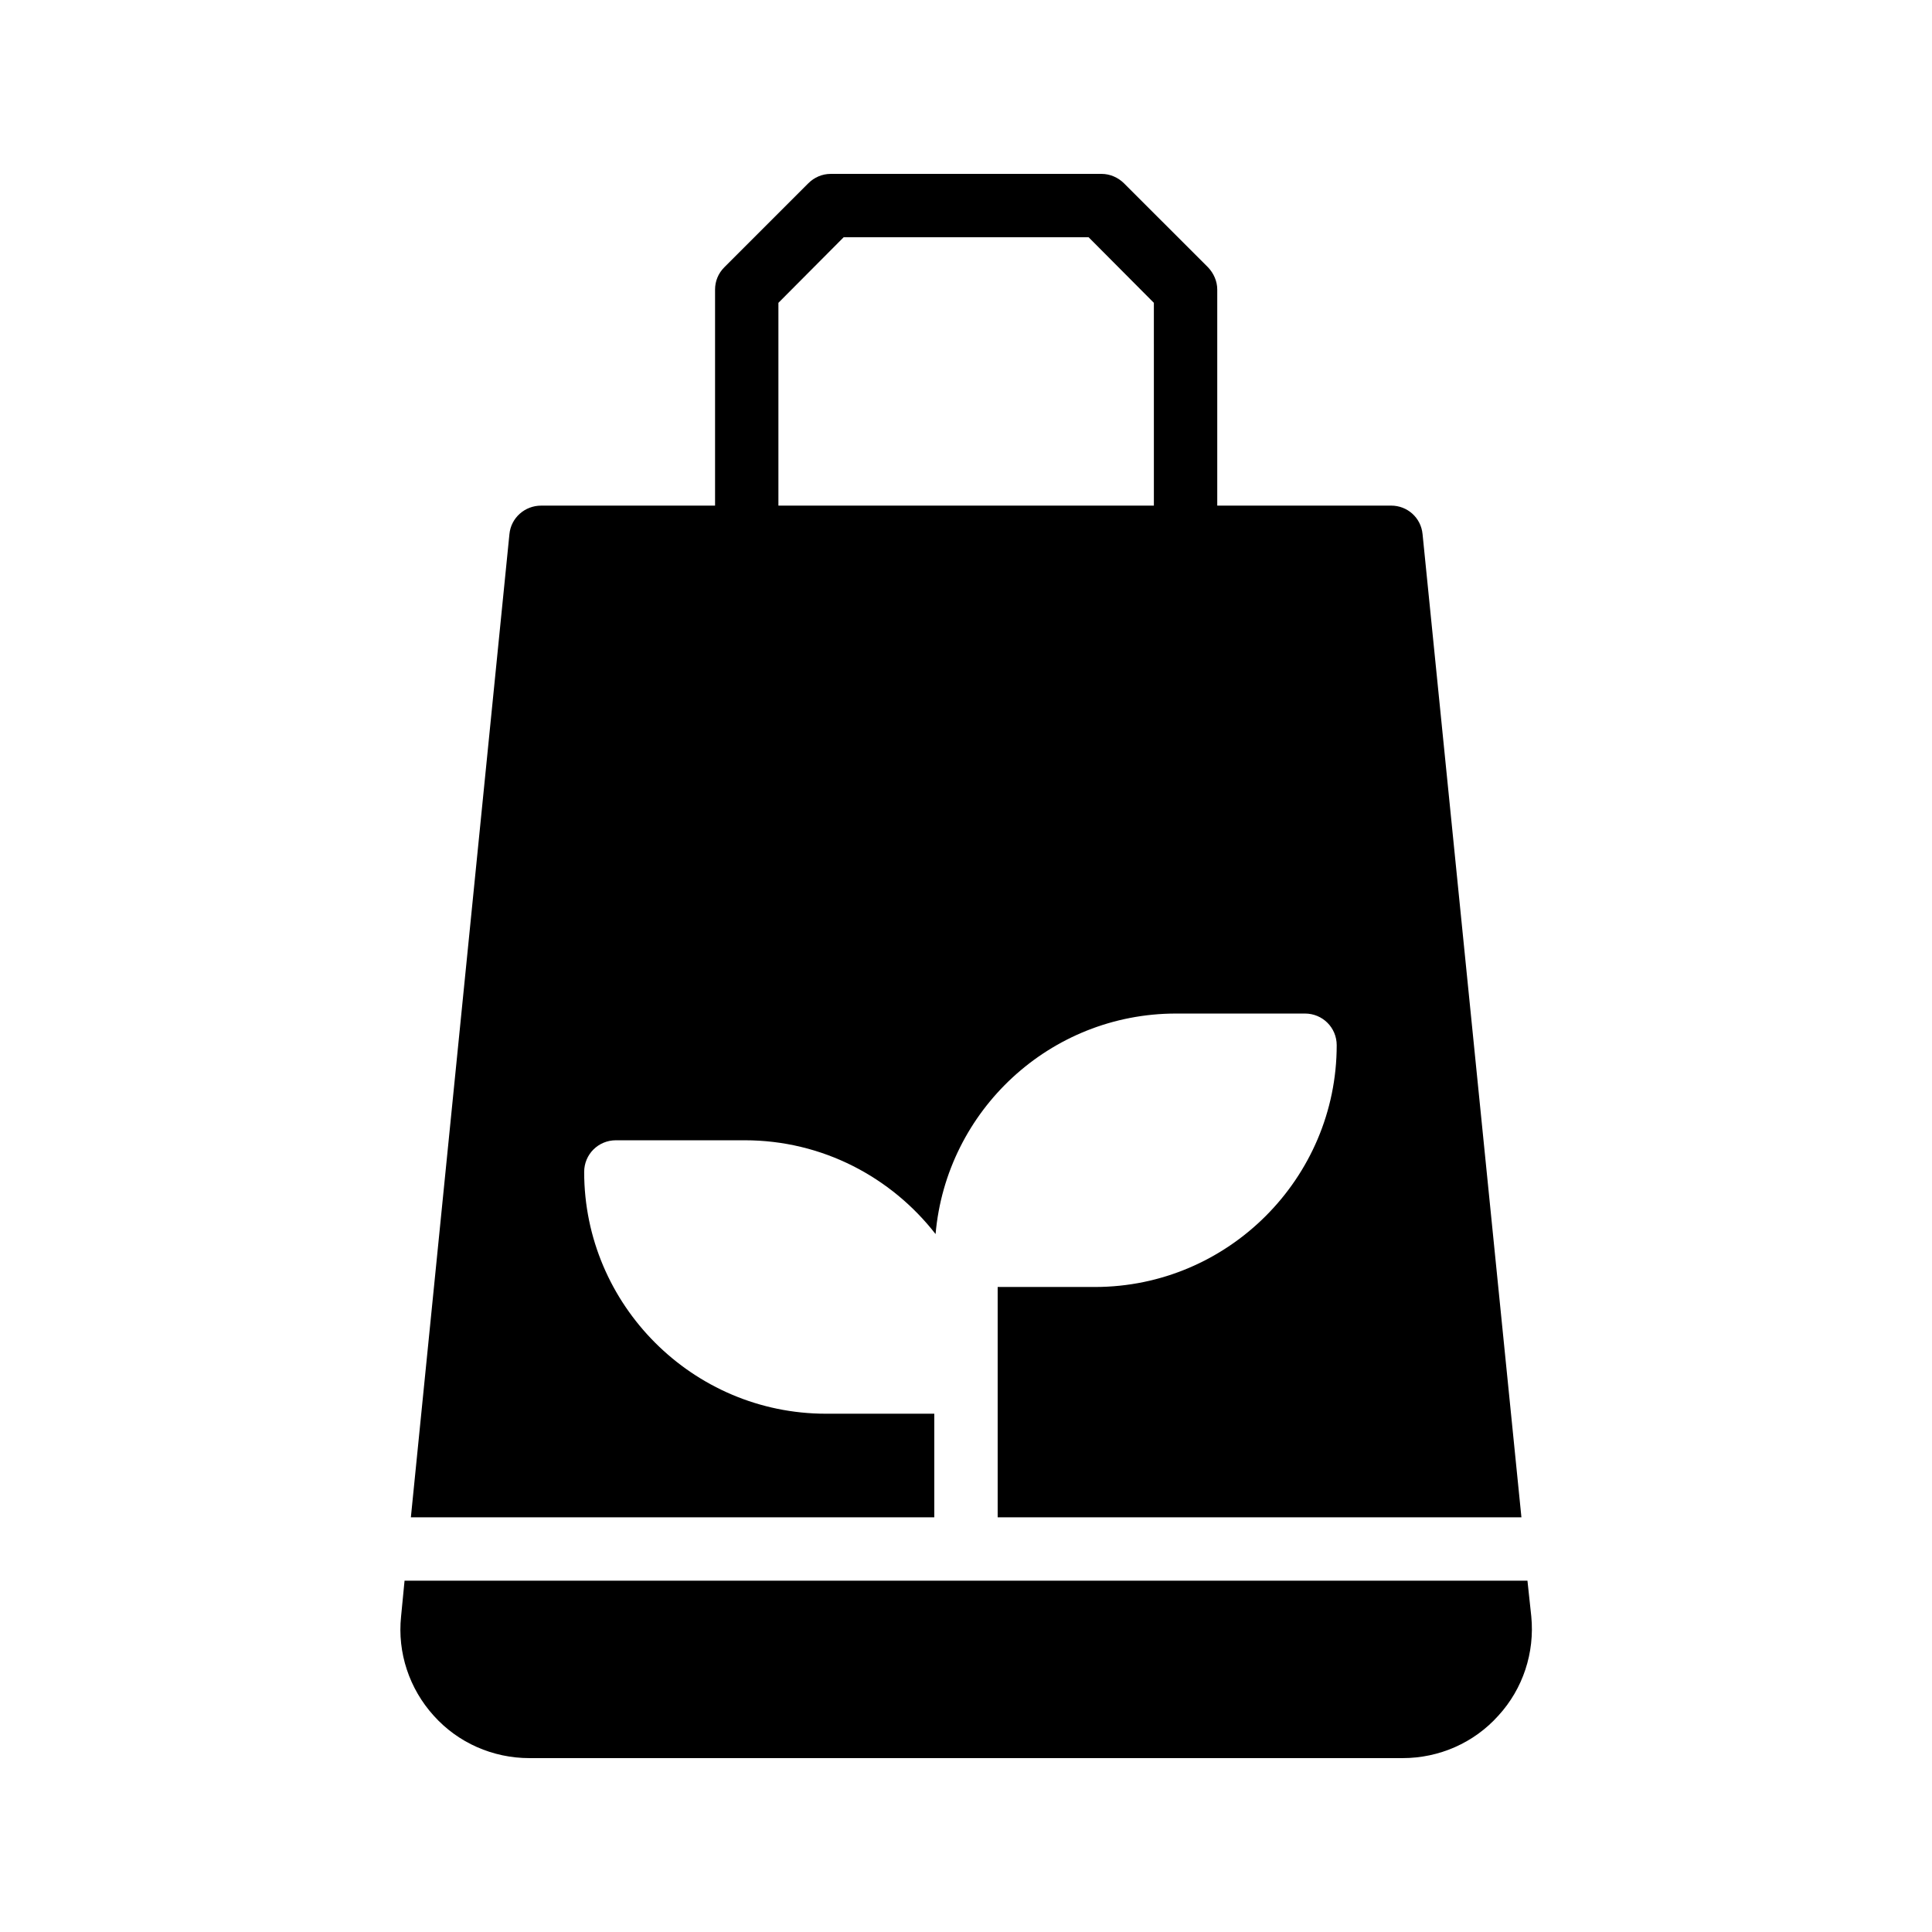 <?xml version="1.0" encoding="UTF-8"?>
<!-- Uploaded to: ICON Repo, www.svgrepo.com, Generator: ICON Repo Mixer Tools -->
<svg fill="#000000" width="800px" height="800px" version="1.1" viewBox="144 144 512 512" xmlns="http://www.w3.org/2000/svg">
 <g>
  <path d="m434.17 485.06h-25.777v61.043h138.8l-26.199-260.55c-0.418-4.367-4.031-7.559-8.312-7.559h-46.098v-57.262c0-2.184-0.922-4.281-2.434-5.879l-22.254-22.25c-1.594-1.598-3.777-2.519-5.961-2.519h-71.793c-2.266 0-4.367 0.922-5.961 2.519l-22.25 22.25c-1.594 1.594-2.434 3.695-2.434 5.879v57.266h-46.098c-4.281 0-7.977 3.191-8.398 7.559l-26.117 260.55h138.71v-27.457h-28.719c-35.266 0-64.066-28.801-64.066-64.066 0-4.703 3.777-8.398 8.398-8.398h34.176c20.488 0 38.793 9.742 50.551 24.855 2.856-32.746 30.312-58.441 63.73-58.441h34.176c4.617 0 8.398 3.695 8.398 8.398-0.004 35.266-28.805 64.066-64.074 64.066zm15.621-207.07h-99.504v-53.738l17.297-17.383h64.906l17.297 17.383z"/>
  <path d="m548.79 562.9h-297.58l-0.922 9.488c-1.008 9.574 2.184 19.145 8.648 26.281 6.465 7.223 15.703 11.25 25.359 11.25h231.42c9.656 0 18.895-4.031 25.359-11.25 6.551-7.137 9.656-16.711 8.734-26.281z"/>
 </g>
</svg>